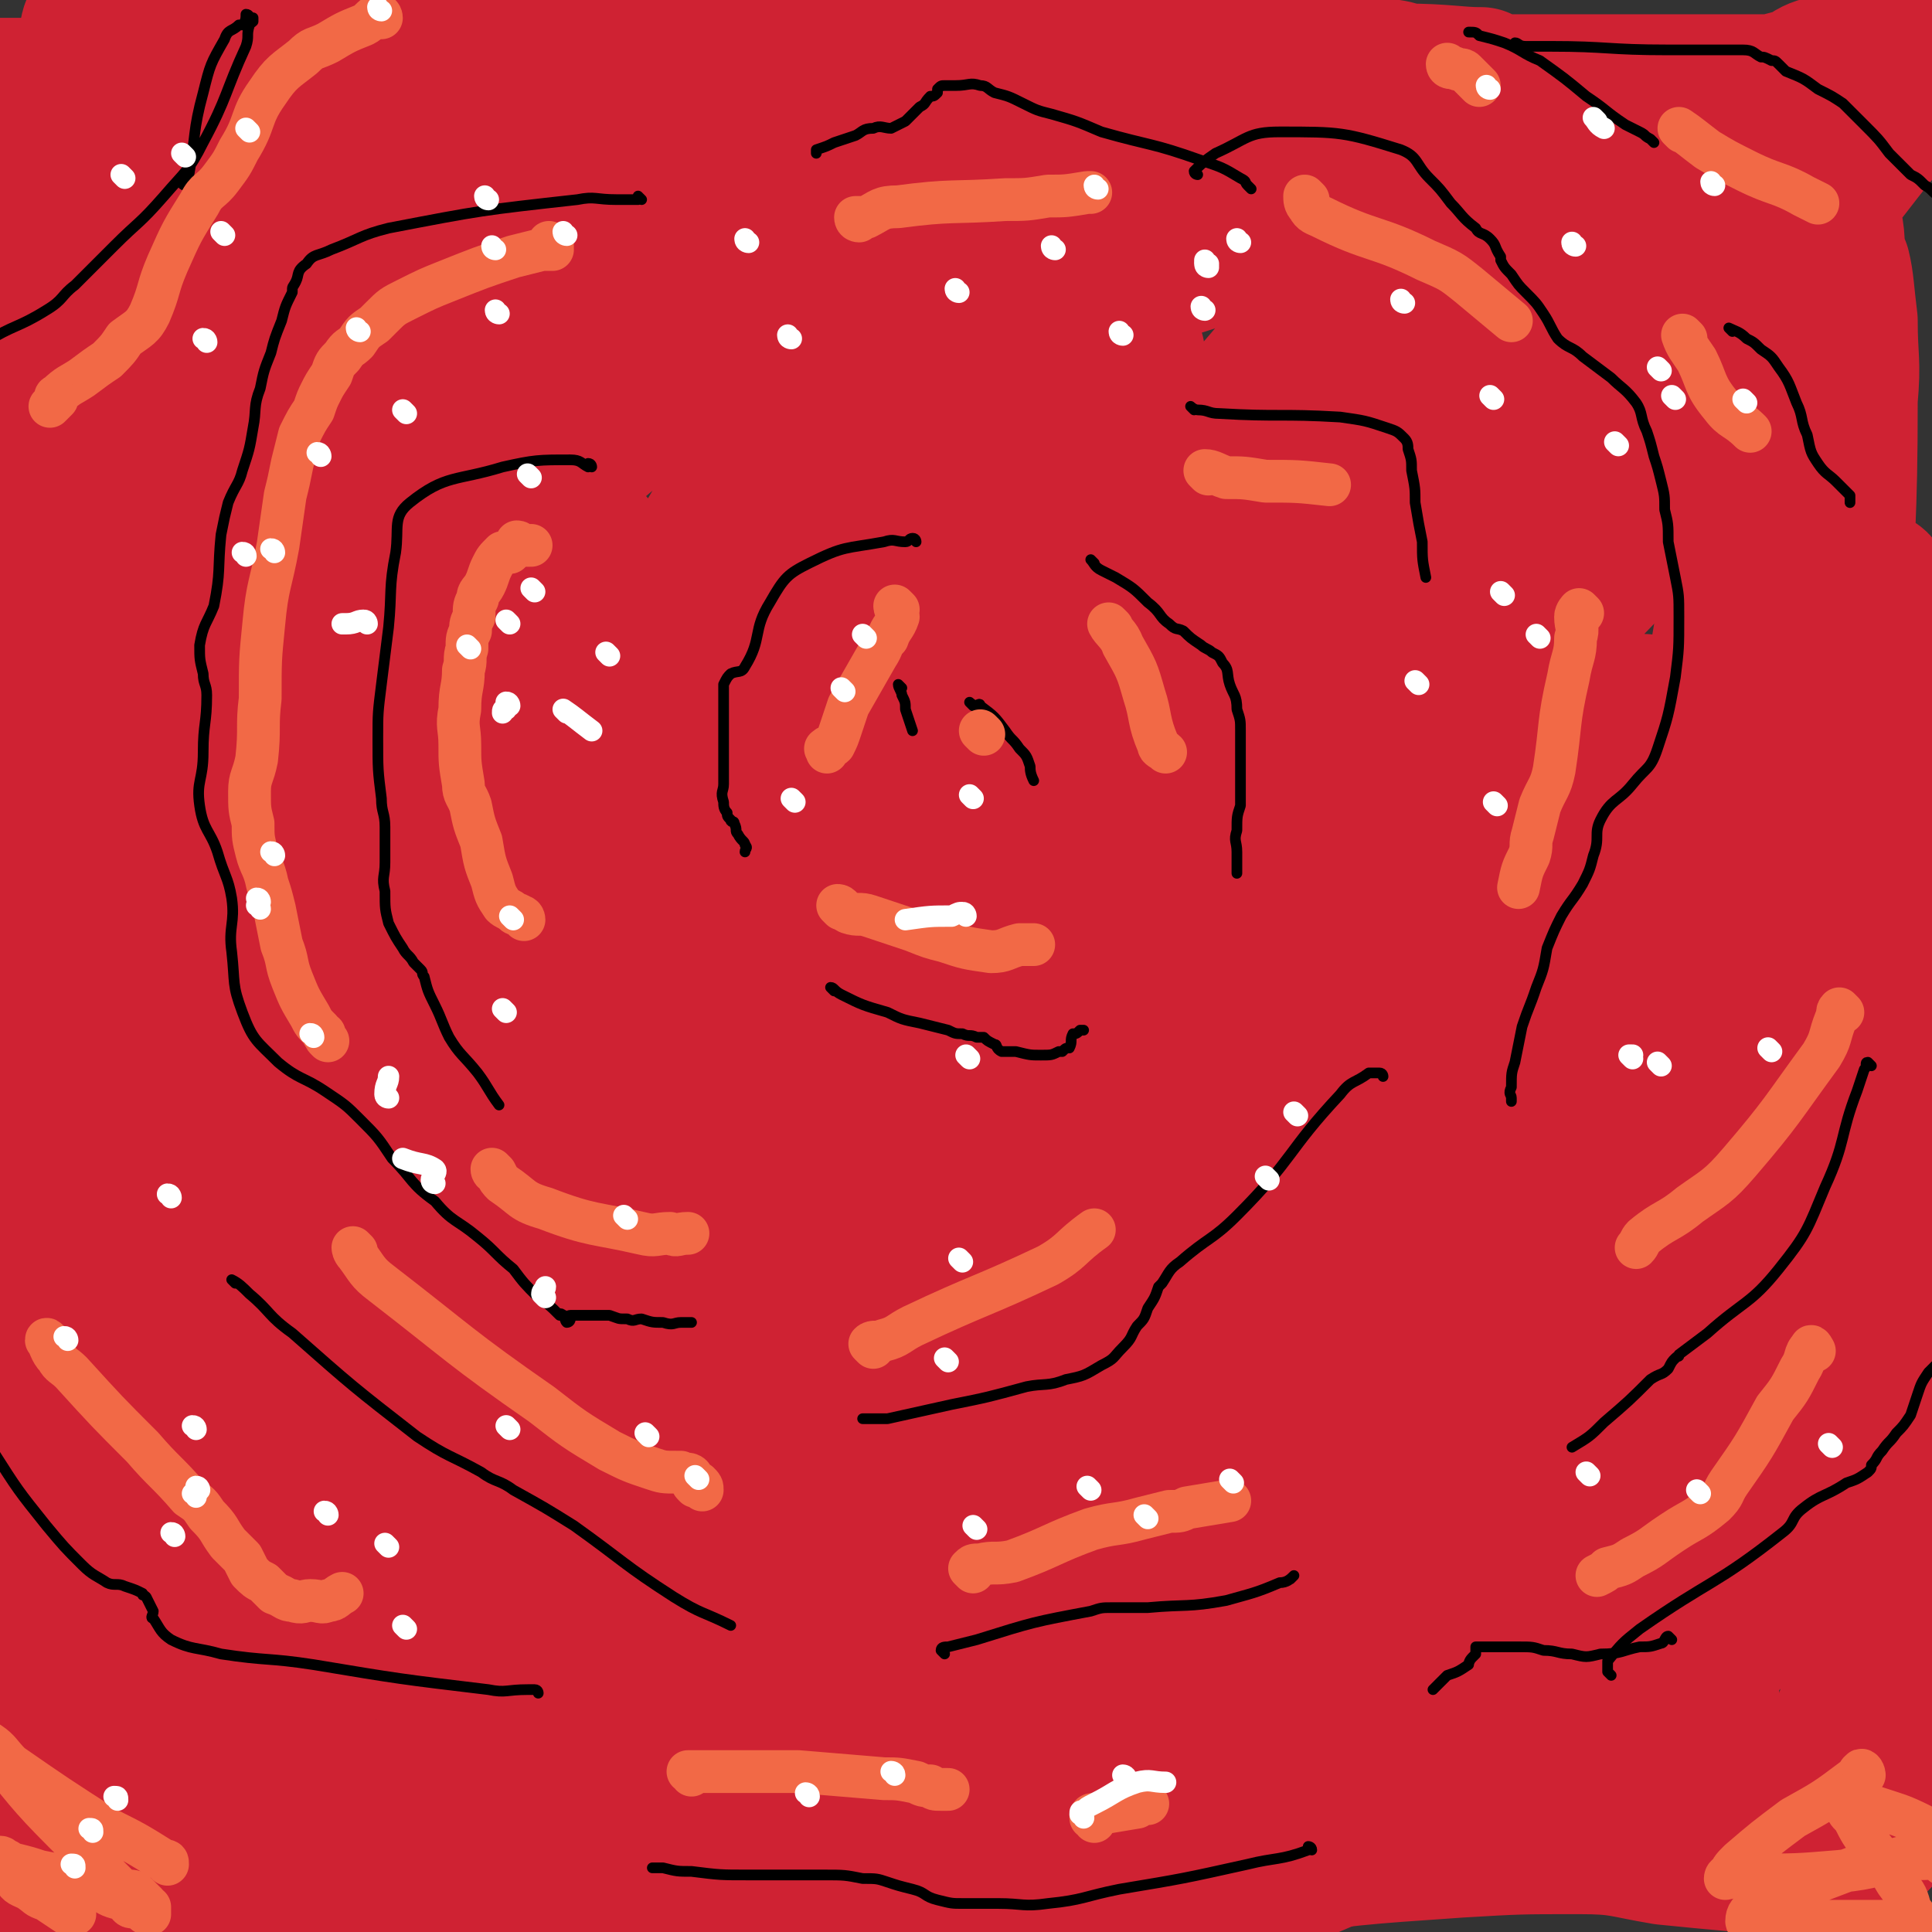 <svg viewBox='0 0 542 542' version='1.1' xmlns='http://www.w3.org/2000/svg' xmlns:xlink='http://www.w3.org/1999/xlink'><rect x="0" y="0" width="542" height="542" fill="#333333" stroke="none"/><g fill='none' stroke='#CF2233' stroke-width='40' stroke-linecap='round' stroke-linejoin='round'><path d='M112,438c0,0 -1,-1 -1,-1 9,-41 6,-42 19,-82 20,-62 22,-62 46,-122 25,-63 21,-65 51,-125 9,-18 16,-14 26,-30 4,-6 5,-15 1,-15 -11,1 -17,7 -31,17 -35,26 -34,27 -68,55 -47,39 -47,39 -93,80 -12,11 -22,25 -21,24 1,-1 13,-14 26,-29 24,-28 23,-29 46,-57 27,-31 25,-33 54,-61 11,-12 13,-11 27,-19 2,-1 3,0 4,2 1,1 0,2 -1,4 -32,45 -32,45 -65,89 -28,38 -28,38 -56,75 -22,27 -24,35 -44,53 -3,3 -4,-6 -2,-11 17,-41 19,-42 42,-81 35,-61 36,-60 74,-119 13,-20 32,-49 27,-40 -12,25 -30,55 -61,109 -26,45 -28,44 -52,89 -17,34 -39,78 -31,69 16,-18 39,-62 80,-123 34,-50 34,-50 70,-98 7,-9 15,-19 15,-17 0,1 -8,10 -15,22 -31,56 -32,55 -60,113 -38,78 -40,78 -72,158 -3,7 -1,18 2,15 17,-16 20,-27 38,-55 53,-77 52,-78 105,-155 11,-16 24,-35 24,-32 1,5 -12,24 -24,48 -38,74 -38,74 -77,149 -18,34 -33,65 -35,68 -2,2 13,-30 28,-59 22,-44 23,-44 46,-87 46,-86 48,-85 93,-172 9,-18 20,-45 14,-37 -18,23 -32,49 -62,100 -39,62 -43,60 -76,125 -51,100 -56,120 -94,205 -3,8 7,-9 12,-19 12,-27 10,-27 22,-55 30,-71 31,-71 61,-142 20,-49 20,-49 39,-98 2,-6 5,-17 2,-13 -22,30 -30,38 -52,80 -40,78 -39,79 -74,159 -14,35 -25,71 -24,73 1,1 15,-33 28,-66 17,-44 16,-44 32,-89 16,-46 16,-45 32,-92 13,-39 27,-77 25,-78 -3,0 -21,37 -36,76 -37,94 -38,94 -68,190 -15,48 -21,87 -24,98 -2,7 6,-31 13,-61 25,-104 25,-104 51,-208 13,-53 31,-109 27,-106 -4,4 -25,60 -43,121 -16,49 -16,50 -25,100 -5,30 -4,30 -4,60 0,13 0,33 3,25 16,-40 19,-60 34,-121 23,-90 22,-90 43,-181 6,-28 14,-61 12,-56 -4,9 -14,42 -25,85 -11,44 -12,44 -19,90 -13,95 -12,95 -20,191 -3,37 -1,69 -2,74 -1,4 -1,-29 0,-57 1,-40 1,-40 3,-80 6,-91 8,-91 14,-183 2,-41 7,-72 2,-82 -4,-7 -13,23 -19,48 -23,91 -23,91 -39,184 -10,54 -8,67 -12,110 -1,5 2,-7 3,-14 2,-25 1,-25 3,-51 4,-51 4,-51 9,-102 7,-80 8,-80 14,-159 2,-21 5,-52 2,-43 -7,21 -15,51 -22,103 -12,88 -11,88 -17,177 -3,44 -1,46 -2,89 0,1 0,-1 0,-2 2,-50 1,-50 4,-100 4,-79 5,-79 11,-158 3,-37 4,-41 6,-73 0,-2 -2,2 -2,5 -9,51 -10,51 -16,103 -10,71 -9,71 -17,142 -1,12 -1,31 -1,25 0,-17 0,-36 1,-73 0,-35 -1,-35 2,-71 3,-41 4,-41 9,-82 4,-37 2,-37 7,-74 2,-15 5,-15 8,-30 2,-5 2,-14 1,-11 0,8 0,16 -2,32 -5,55 -7,55 -12,110 -5,48 -5,48 -8,96 0,2 1,6 1,4 8,-45 8,-49 16,-98 12,-67 14,-67 24,-133 5,-30 6,-47 6,-60 0,-6 -2,11 -5,23 -5,22 -5,22 -11,43 -7,27 -8,26 -14,53 -8,28 -9,37 -14,57 -1,4 -1,-6 0,-11 8,-43 7,-43 18,-85 5,-20 6,-20 13,-39 '/><path d='M57,3c0,0 -1,-1 -1,-1 1,10 2,12 2,23 1,19 1,19 1,38 1,15 1,15 1,30 1,8 5,19 2,17 -8,-6 -11,-17 -23,-33 -15,-21 -14,-22 -31,-41 -4,-5 -6,-4 -11,-8 -1,0 0,0 0,0 6,2 6,2 13,5 6,3 6,3 12,6 9,4 9,4 19,7 26,8 26,8 52,15 25,6 25,5 50,12 18,4 18,4 36,9 3,0 4,0 6,1 0,0 0,1 -1,1 -1,-1 -1,-2 -3,-3 -17,-2 -17,-2 -34,-3 -15,0 -16,-1 -31,0 -19,2 -19,3 -37,6 -21,3 -21,4 -43,7 -1,0 -3,-1 -3,-1 3,0 6,1 11,1 21,0 21,2 41,0 42,-6 44,-2 84,-16 58,-20 56,-27 111,-52 1,-1 2,1 1,1 -26,19 -26,21 -55,37 -53,28 -53,32 -110,49 -45,14 -47,7 -94,13 -14,2 -14,2 -28,3 -7,0 -7,0 -14,-2 -2,0 -7,-2 -5,-3 12,-2 17,-1 33,-1 38,-1 38,-2 76,-2 42,-1 42,-2 85,-1 33,0 33,0 65,2 14,1 14,2 28,4 4,1 5,1 7,1 1,0 0,-1 -1,-2 -7,-2 -8,-2 -16,-3 -11,-1 -11,-2 -23,-2 -34,-1 -34,-1 -68,-1 -25,0 -25,0 -51,2 -10,0 -10,1 -20,2 -1,0 -1,0 -1,0 6,0 7,0 13,0 8,-1 8,-1 16,-1 35,-3 35,-2 69,-5 35,-2 36,0 70,-5 17,-3 19,-3 33,-10 3,-2 1,-4 0,-6 -4,-5 -5,-7 -11,-8 -22,-4 -23,-2 -46,-2 -43,2 -44,0 -87,5 -49,6 -49,8 -97,18 -2,0 -6,3 -4,4 9,2 13,1 26,1 13,0 13,0 27,-2 64,-7 64,-7 128,-16 40,-6 40,-6 80,-13 15,-3 20,-4 29,-7 2,-1 -3,-2 -6,-2 -15,-4 -15,-5 -30,-7 -41,-5 -41,-7 -82,-9 -71,-4 -72,-7 -144,-4 -31,2 -31,5 -61,13 -3,1 -7,4 -5,5 11,2 16,1 32,1 38,0 38,-1 75,-1 80,0 80,0 160,0 47,0 47,0 93,0 12,0 12,0 23,0 4,0 9,0 9,0 -1,0 -6,0 -11,-1 -24,-3 -24,-2 -48,-7 -52,-9 -51,-12 -103,-20 -54,-8 -54,-7 -108,-10 -41,-3 -42,0 -83,-2 -17,-1 -17,-2 -33,-3 0,0 -1,0 0,0 7,-1 7,-1 15,-1 10,0 10,0 20,0 41,0 41,-1 83,0 56,1 56,2 113,4 48,2 48,1 95,4 13,1 13,1 25,2 0,0 0,0 -1,0 -9,-1 -9,-1 -19,-2 -6,0 -6,0 -12,-1 -21,-1 -21,-2 -42,-2 -49,-2 -49,-2 -98,-3 -52,-1 -52,-1 -103,-2 -36,0 -36,0 -72,0 -12,0 -22,0 -25,0 -1,0 8,0 16,0 29,-1 29,-2 59,-2 53,-1 53,0 106,0 58,0 58,0 116,0 43,0 43,0 86,0 11,0 17,1 23,0 2,0 -3,-2 -7,-3 -6,-1 -6,-1 -12,-2 -29,-3 -29,-5 -58,-5 -49,-2 -49,-1 -98,0 -46,1 -46,1 -92,3 -34,2 -45,2 -68,4 -4,1 7,2 15,2 28,1 28,0 57,0 52,0 52,0 104,0 55,0 55,0 109,0 31,0 31,0 63,0 2,0 6,0 4,0 -6,0 -10,-1 -21,-1 -40,-1 -40,-1 -79,-1 -27,0 -27,0 -55,0 -48,1 -48,1 -97,2 -26,1 -26,1 -53,3 -2,0 -7,1 -5,1 15,-1 19,-2 39,-2 48,-1 48,-1 97,-1 65,0 65,1 131,1 49,0 49,0 98,0 12,0 12,0 25,0 5,0 12,0 10,0 -4,0 -11,0 -22,0 -14,0 -14,0 -28,0 -49,1 -49,0 -98,2 -43,1 -43,1 -86,4 -15,1 -25,3 -29,4 -2,1 8,0 16,0 40,0 40,0 81,0 52,0 52,0 104,-1 33,-1 33,-1 66,-2 11,-1 16,-1 21,-2 2,-1 -3,-1 -6,-1 -14,-2 -14,-2 -29,-2 -38,-1 -38,-2 -77,1 -32,3 -33,2 -64,11 -12,3 -21,9 -23,14 0,3 10,3 19,2 30,-3 30,-5 60,-10 18,-3 18,-3 36,-7 32,-7 32,-8 63,-16 20,-4 20,-5 40,-10 3,0 7,-1 6,0 -1,2 -6,3 -11,8 -19,19 -18,20 -35,41 -22,28 -22,28 -44,57 -8,11 -9,10 -16,22 -8,14 -7,14 -15,29 -1,2 -3,5 -2,4 1,-5 2,-9 6,-17 8,-19 9,-19 18,-37 13,-24 14,-24 26,-48 10,-19 8,-21 18,-40 4,-7 7,-10 11,-11 2,-1 2,3 1,7 0,13 0,13 -2,26 -5,31 -5,31 -11,61 -8,38 -9,38 -17,76 -6,27 -7,27 -11,54 -1,7 -1,14 -1,14 1,1 3,-6 4,-12 4,-18 3,-18 5,-36 2,-13 1,-13 4,-26 5,-31 6,-31 11,-62 3,-19 3,-19 4,-38 1,-5 0,-10 0,-11 0,0 0,4 0,8 0,17 1,17 0,34 0,37 0,37 -1,74 0,20 0,20 1,41 1,33 1,33 4,67 2,20 3,20 6,40 1,6 1,10 2,12 0,1 0,-2 0,-5 1,-17 1,-17 1,-34 1,-14 1,-14 1,-28 1,-31 1,-31 1,-61 0,-41 -1,-41 -1,-81 0,-19 0,-19 0,-37 1,-12 0,-12 1,-24 1,-2 2,-4 3,-3 1,4 1,7 2,15 0,11 1,11 0,22 0,35 -1,35 -2,71 -1,39 -1,39 -2,78 0,31 1,31 0,62 0,18 0,18 -1,36 0,5 0,11 0,9 0,-3 2,-8 2,-17 1,-23 1,-23 1,-46 0,-37 0,-37 -1,-75 -1,-39 -2,-39 -2,-78 -1,-29 -1,-29 -1,-58 0,-16 0,-16 0,-33 0,-1 1,-3 1,-2 1,6 2,8 1,17 -1,51 -4,51 -4,101 1,94 3,94 6,189 0,6 1,7 0,13 0,7 -1,12 -2,13 0,0 0,-6 0,-11 1,-22 0,-22 1,-45 2,-63 0,-63 4,-127 2,-23 4,-26 7,-45 1,-2 1,2 1,5 1,20 0,20 0,40 0,62 1,62 0,124 0,43 -1,43 -2,86 0,33 0,33 0,65 1,14 1,14 1,28 1,2 1,5 1,4 1,-1 1,-4 0,-7 0,-10 0,-10 -1,-20 0,-14 0,-14 0,-28 0,-22 0,-22 0,-44 0,-1 0,-1 0,-2 0,-1 0,-1 0,-1 0,1 1,1 0,3 -2,25 -1,25 -5,50 -2,14 -3,14 -7,28 -1,3 -1,3 -2,6 -1,3 -2,3 -2,5 -1,0 0,0 0,0 1,0 1,0 2,0 1,0 1,0 2,0 3,-1 5,-2 6,-2 0,0 -3,1 -2,1 0,0 2,-1 3,0 2,1 1,2 2,4 0,3 0,3 0,6 1,2 1,2 0,3 -1,2 -2,2 -4,3 -10,1 -10,1 -20,2 -5,0 -6,0 -11,-1 -11,-1 -11,-1 -21,-2 -12,-2 -12,-3 -24,-3 -17,0 -17,0 -34,1 -29,2 -29,2 -59,6 -30,4 -30,5 -61,9 -23,3 -23,4 -46,5 -18,1 -18,1 -36,-1 -13,-1 -13,-1 -25,-5 -8,-2 -7,-5 -14,-8 -5,-3 -6,-1 -12,-4 -2,-1 -1,-2 -2,-3 -1,0 -1,0 -1,0 -1,0 -1,-1 0,-1 1,-1 1,0 2,0 8,2 7,3 15,3 30,1 31,0 61,1 26,0 26,1 52,1 30,-1 30,-1 59,-2 34,-2 34,-2 68,-4 26,-2 26,-2 52,-4 16,0 16,-1 32,0 7,0 7,1 14,3 1,0 1,1 3,2 0,0 0,0 1,0 1,1 1,1 1,2 1,0 1,1 0,1 0,0 -1,-1 -2,-1 -2,0 -2,0 -4,0 -21,-1 -21,-2 -42,-2 -20,-1 -20,0 -39,1 -42,0 -42,1 -83,1 -38,1 -38,1 -75,1 -30,-1 -30,0 -59,-3 -24,-2 -24,-2 -48,-6 -15,-2 -15,-3 -30,-6 -7,-2 -7,-1 -13,-3 -1,-1 -2,-2 -1,-2 0,-1 1,0 2,0 3,1 3,1 6,1 11,1 11,1 21,1 43,0 44,1 86,-1 15,0 16,-1 30,-5 2,0 2,-4 1,-4 -9,-1 -12,-1 -22,1 -53,7 -53,8 -105,17 -39,6 -39,5 -78,12 -29,5 -29,6 -57,13 -16,4 -16,4 -32,9 -1,0 -1,0 -1,1 -1,1 -2,2 -1,3 0,0 1,0 2,0 2,1 2,2 4,2 11,0 12,0 23,-1 10,0 10,-1 20,-1 13,-1 13,0 26,-2 17,-3 17,-3 35,-8 10,-3 10,-3 21,-7 2,-1 3,-3 4,-4 0,0 -1,0 -2,0 -6,0 -6,0 -12,0 -10,1 -10,1 -20,3 -4,1 -4,2 -8,4 -2,1 -2,2 -4,3 0,0 -1,0 -1,0 0,1 1,1 1,2 0,0 -1,-1 -1,-1 -1,1 -1,1 -2,3 0,0 0,0 0,1 0,0 -1,0 -1,1 2,1 3,1 6,1 25,1 25,1 50,0 25,0 25,-1 49,-3 5,-1 5,-1 10,-2 0,0 1,0 0,0 -5,-1 -6,-1 -11,-3 -7,-1 -7,-1 -13,-3 -14,-2 -14,-3 -28,-5 -14,-2 -14,-1 -28,-3 -7,-1 -7,-1 -14,-2 -11,-1 -11,-2 -21,-3 -5,0 -6,0 -10,1 -1,0 0,1 0,1 1,1 1,1 2,1 0,1 0,1 1,1 '/><path d='M51,472c0,0 0,-1 -1,-1 0,0 0,1 0,1 -1,2 -1,2 -1,3 -2,6 -2,6 -3,13 -1,9 -1,9 -1,18 0,3 0,4 1,5 1,0 2,-2 3,-3 3,-3 4,-3 5,-7 4,-10 2,-11 5,-21 1,-6 2,-6 5,-12 4,-11 6,-11 9,-22 2,-9 2,-9 2,-18 0,-2 -1,-4 -2,-3 -3,1 -4,3 -7,7 -6,9 -4,10 -10,20 -12,17 -12,17 -24,34 -5,8 -5,7 -10,15 -4,6 -7,11 -7,13 0,1 3,-3 6,-6 11,-15 11,-15 23,-30 24,-28 24,-29 49,-56 34,-36 33,-37 69,-70 24,-22 27,-20 53,-41 6,-5 9,-9 12,-11 1,-1 -2,2 -4,4 -13,15 -14,14 -27,29 -34,35 -32,37 -67,70 -31,30 -33,28 -66,56 -6,5 -5,5 -11,11 -3,3 -6,6 -6,6 0,0 3,-2 6,-6 18,-25 18,-25 35,-52 15,-23 13,-24 28,-47 31,-47 32,-46 64,-93 29,-41 30,-40 56,-82 4,-5 5,-9 5,-11 0,-2 -3,2 -5,4 -19,25 -21,24 -38,50 -33,48 -32,49 -61,99 -15,23 -14,23 -27,47 -19,35 -20,35 -37,70 -3,7 -4,10 -4,14 0,2 3,0 4,-2 14,-27 14,-28 26,-56 24,-55 19,-58 47,-111 32,-60 37,-57 74,-115 16,-24 16,-24 32,-48 11,-17 10,-18 23,-34 9,-11 20,-22 21,-20 1,4 -7,17 -16,33 -29,49 -31,48 -60,98 -18,31 -17,31 -34,63 -29,55 -30,54 -58,109 -11,22 -11,23 -21,45 0,2 -1,4 0,3 1,-2 2,-4 4,-9 18,-32 17,-33 37,-65 32,-52 33,-51 66,-103 33,-52 31,-54 65,-106 18,-26 19,-25 39,-50 0,-1 1,-2 1,-2 -2,6 -2,8 -6,14 -25,36 -27,34 -53,71 -43,63 -44,63 -84,129 -35,56 -35,56 -67,114 -16,29 -15,30 -29,60 -1,2 0,5 1,4 4,-7 4,-9 8,-19 21,-43 19,-45 41,-87 19,-35 20,-34 42,-67 37,-56 38,-56 76,-111 24,-36 23,-36 49,-70 5,-6 13,-14 12,-11 -5,8 -12,16 -24,32 -35,48 -36,47 -69,97 -37,53 -35,55 -70,109 -19,29 -20,28 -38,57 -2,4 -4,11 -2,9 2,-5 4,-12 10,-22 12,-19 12,-19 26,-36 39,-51 39,-50 79,-100 42,-53 40,-55 84,-105 33,-38 37,-35 71,-72 5,-6 10,-15 8,-14 -4,2 -11,9 -20,20 -36,39 -37,38 -71,79 -47,57 -47,57 -91,116 -21,29 -20,30 -39,60 -25,40 -25,40 -48,81 -4,8 -4,8 -8,17 -1,4 -2,10 -1,8 4,-6 5,-12 11,-23 27,-43 26,-44 55,-85 40,-57 42,-55 82,-111 36,-50 34,-52 70,-101 16,-20 19,-20 34,-38 1,0 -1,1 -1,2 -17,21 -17,21 -33,42 -40,50 -44,47 -81,100 -39,58 -35,61 -71,120 -22,36 -22,36 -45,71 -5,6 -9,13 -10,12 -1,-2 2,-9 6,-16 11,-20 11,-20 24,-39 36,-56 35,-56 74,-110 45,-62 44,-63 92,-122 36,-43 40,-40 78,-82 7,-7 6,-8 12,-16 2,-3 5,-6 4,-4 -6,11 -8,16 -18,31 -33,49 -33,49 -69,97 -44,60 -46,59 -90,119 -20,27 -20,27 -38,55 -22,34 -21,34 -43,69 -2,5 -2,7 -4,9 -1,1 -2,-1 -1,-3 3,-9 3,-10 8,-18 29,-46 28,-47 59,-92 45,-66 41,-69 92,-130 60,-72 65,-67 130,-135 7,-8 6,-10 13,-16 1,-1 5,-1 4,0 -4,9 -7,10 -14,19 -20,25 -20,25 -41,49 -48,57 -50,55 -96,114 -46,56 -47,56 -87,116 -30,44 -27,46 -53,92 -2,3 -3,7 -2,6 1,-2 3,-6 7,-12 25,-39 25,-40 51,-79 45,-65 43,-67 92,-130 47,-61 50,-59 101,-118 16,-19 16,-19 33,-39 9,-11 9,-12 18,-23 0,0 1,0 0,0 -30,38 -31,38 -62,76 -27,32 -26,33 -54,65 -29,32 -31,30 -58,64 -50,61 -52,60 -97,125 -16,24 -12,26 -26,52 -14,26 -14,26 -29,52 -1,1 -3,3 -3,2 11,-19 11,-22 25,-42 57,-79 53,-83 118,-155 66,-75 73,-68 143,-139 19,-20 28,-36 35,-44 3,-4 -7,11 -16,21 -33,36 -34,35 -68,71 -25,27 -26,26 -51,53 -43,49 -45,48 -85,99 -23,29 -21,30 -40,61 -2,4 -3,9 -1,8 4,-1 7,-5 13,-12 12,-13 12,-13 23,-27 37,-47 33,-50 73,-95 46,-53 50,-51 99,-102 36,-37 37,-37 72,-76 7,-7 6,-8 11,-15 2,-2 5,-4 4,-3 -23,20 -28,20 -52,44 -62,61 -62,62 -120,127 -50,56 -53,55 -97,116 -32,43 -28,46 -55,92 -2,4 -2,5 -3,10 -1,2 -3,6 -2,4 11,-11 14,-14 27,-30 40,-49 37,-52 80,-100 54,-61 56,-60 114,-117 40,-39 41,-38 82,-76 10,-10 16,-17 19,-20 2,-1 -5,6 -10,11 -35,37 -36,36 -71,74 -24,26 -22,27 -45,55 -65,75 -67,73 -129,150 -19,23 -20,30 -32,49 -2,3 2,-2 5,-5 9,-11 9,-11 18,-23 20,-25 18,-26 40,-51 47,-54 48,-53 97,-105 35,-38 37,-37 69,-77 12,-13 12,-18 18,-30 1,-1 -1,2 -2,4 -10,10 -10,10 -19,19 -39,39 -39,39 -79,77 -45,45 -47,44 -91,90 -27,29 -26,31 -51,62 -5,6 -9,11 -8,12 1,2 7,-1 12,-5 32,-29 30,-31 62,-61 49,-46 48,-47 99,-92 37,-33 39,-32 76,-65 9,-8 8,-9 17,-17 4,-3 9,-7 8,-6 -1,2 -7,5 -13,11 -36,34 -36,34 -72,69 -48,46 -50,44 -95,93 -23,26 -23,27 -41,56 -5,9 -5,16 -4,20 0,2 3,-4 7,-8 12,-16 11,-17 25,-32 40,-44 41,-43 83,-85 42,-42 43,-41 85,-83 22,-22 20,-23 42,-45 1,-2 4,-3 2,-2 -21,18 -24,19 -47,40 -24,22 -24,23 -47,47 -54,56 -55,55 -106,112 -35,39 -35,39 -66,80 -8,10 -11,18 -11,21 0,2 6,-5 10,-11 31,-40 28,-43 61,-80 52,-57 54,-54 109,-108 35,-36 35,-36 72,-70 8,-8 16,-13 18,-14 1,-1 -8,4 -14,9 -33,29 -35,28 -66,60 -49,50 -47,52 -94,104 -32,37 -34,36 -64,75 -6,8 -7,12 -8,19 0,1 4,0 6,-2 7,-6 7,-6 14,-13 33,-31 31,-33 66,-62 40,-34 41,-33 83,-65 23,-18 23,-18 47,-36 2,-1 6,-3 4,-2 -18,18 -23,19 -44,40 -39,39 -38,40 -77,79 -26,25 -27,24 -52,49 -4,4 -7,8 -6,8 0,0 3,-4 7,-7 11,-10 11,-10 22,-20 40,-35 40,-35 79,-71 35,-32 35,-32 69,-64 16,-15 19,-15 32,-29 1,-2 -2,-4 -4,-3 -22,16 -23,17 -45,35 -51,44 -52,44 -100,91 -33,31 -32,32 -63,65 -3,4 -5,6 -5,8 0,1 3,0 6,-2 31,-26 31,-26 61,-54 42,-38 43,-38 82,-79 16,-18 14,-20 29,-39 17,-22 17,-22 34,-44 2,-3 2,-3 3,-6 0,-1 0,-3 -1,-2 -4,1 -4,2 -8,5 -32,29 -33,28 -64,60 -44,46 -44,47 -86,96 -22,26 -21,27 -40,55 -2,4 -5,10 -2,9 6,-1 11,-5 20,-12 38,-28 39,-27 75,-57 37,-33 37,-34 71,-69 15,-15 15,-16 28,-32 1,-1 0,-3 -1,-3 -14,11 -15,13 -30,26 -39,34 -39,34 -77,67 -24,20 -24,20 -47,40 -2,1 -5,4 -4,3 13,-12 17,-14 32,-29 37,-38 37,-39 74,-77 34,-36 35,-35 68,-72 12,-14 19,-25 21,-29 1,-3 -7,8 -15,16 -15,16 -16,15 -31,31 -44,47 -45,46 -87,95 -35,43 -34,44 -67,89 -14,19 -15,20 -27,40 0,1 1,2 2,2 21,-12 22,-12 42,-26 46,-31 45,-33 90,-64 20,-13 20,-13 40,-25 30,-18 30,-17 59,-35 3,-2 7,-5 6,-4 -3,1 -8,3 -14,7 -27,21 -27,22 -53,43 -23,18 -22,18 -45,36 -32,24 -31,25 -64,47 -12,9 -20,13 -25,15 -3,0 5,-5 11,-9 30,-24 31,-23 60,-48 36,-29 36,-28 70,-59 19,-17 19,-18 36,-37 2,-3 4,-8 1,-7 -13,8 -17,11 -33,24 -32,26 -33,24 -63,53 -17,17 -16,19 -30,39 -4,6 -6,9 -6,12 1,2 5,0 8,-2 17,-11 18,-10 33,-23 22,-20 23,-20 42,-43 14,-16 15,-16 24,-34 3,-7 1,-8 1,-16 0,-3 -1,-3 -1,-5 0,-1 1,-1 1,-1 1,-1 0,-1 1,-1 2,-1 3,-3 3,-2 1,1 1,3 -1,6 -18,22 -20,20 -37,42 -17,22 -17,22 -32,44 -4,7 -4,9 -5,14 -1,1 1,0 3,-1 6,-1 6,-1 13,-2 6,-1 6,-2 13,-3 6,-1 6,-1 13,-2 3,0 5,-1 5,1 1,1 -1,3 -3,5 -8,8 -8,8 -17,15 -17,12 -19,12 -36,22 -1,1 0,-1 0,-1 0,0 1,0 0,0 -3,5 -3,5 -7,9 -8,10 -8,10 -16,19 -6,7 -6,7 -12,15 -5,5 -9,9 -8,10 0,1 5,-3 11,-5 18,-7 17,-8 35,-13 10,-3 10,-3 20,-4 23,-4 23,-3 46,-6 12,-2 12,-1 23,-3 3,-1 4,-2 5,-2 0,0 -1,0 -2,0 0,0 1,-1 0,-1 0,-1 -1,-1 -1,-1 -1,-2 -1,-2 -1,-4 -1,-3 -1,-3 -1,-6 -1,-8 -1,-8 -3,-16 0,-4 0,-4 -2,-9 0,-2 -1,-1 -1,-3 -1,-2 -1,-2 -1,-4 -1,-8 -1,-8 -1,-16 1,-7 0,-7 1,-14 1,-3 1,-3 2,-6 1,-1 2,0 2,-1 4,-7 4,-7 6,-15 1,-5 1,-5 2,-10 1,-6 -1,-7 2,-13 1,-3 3,-3 6,-5 1,-1 2,-2 3,-3 0,0 -1,1 -2,1 -1,2 0,3 -1,5 -6,10 -7,9 -14,20 -6,9 -6,9 -12,20 -9,15 -9,15 -17,31 -2,6 -2,6 -4,12 -1,1 -1,1 -1,3 1,1 2,1 2,3 1,2 1,3 1,6 1,3 1,3 1,7 1,3 1,3 0,7 0,1 0,1 0,2 -1,1 -1,2 -1,2 1,0 1,-1 2,-1 3,-4 3,-4 6,-7 13,-12 14,-10 26,-22 7,-7 8,-7 12,-16 2,-7 0,-8 0,-16 1,-6 0,-6 0,-12 1,-10 1,-10 1,-20 1,-8 1,-9 0,-17 0,-6 -1,-6 -1,-13 -1,-11 -1,-11 -2,-22 0,-7 1,-7 0,-14 -1,-6 0,-8 -3,-12 -1,-2 -3,-2 -5,-1 -4,4 -3,6 -6,11 -9,18 -10,17 -19,35 -11,23 -13,23 -21,47 -8,21 -7,21 -11,43 -2,14 0,15 -2,29 0,3 -1,7 0,6 1,-1 2,-5 4,-10 3,-6 3,-6 5,-13 5,-15 3,-15 9,-30 11,-28 13,-28 26,-56 8,-17 9,-17 17,-34 1,-3 0,-4 0,-7 0,0 0,-1 0,-1 0,1 1,1 0,2 0,1 0,0 -1,1 -1,2 0,2 -1,4 -3,8 -3,8 -6,16 -5,11 -5,11 -9,22 -5,11 -5,11 -9,23 -4,10 -4,10 -7,20 -3,7 -3,7 -5,14 -2,7 -2,7 -4,13 -1,2 -1,3 -3,4 0,1 -1,1 -2,1 '/></g>
<g fill='none' stroke='#000000' stroke-width='3' stroke-linecap='round' stroke-linejoin='round'><path d='M52,52c0,0 -1,0 -1,-1 1,-1 2,-1 2,-2 2,-11 1,-12 4,-23 2,-8 2,-8 6,-15 1,-3 2,-2 4,-4 1,0 1,0 1,0 1,-1 1,-2 1,-3 1,0 1,1 1,1 1,0 1,0 1,0 0,0 0,1 0,1 -1,1 -1,0 -1,1 -1,3 0,3 -1,6 -6,13 -5,14 -12,27 -4,8 -5,8 -11,15 -7,8 -7,7 -14,14 -2,2 -2,2 -4,4 -3,3 -3,3 -7,7 -4,3 -3,4 -8,7 -8,5 -9,4 -17,9 -4,2 -4,3 -7,6 0,0 0,0 0,1 -1,1 -2,1 -2,2 -1,1 0,1 0,2 0,2 -1,2 -1,3 0,1 0,1 0,2 0,2 0,2 0,3 0,2 0,2 0,4 0,1 0,1 0,3 0,2 0,2 0,4 0,2 0,2 0,4 0,2 -1,2 -1,4 -1,2 0,2 0,3 0,2 1,2 1,3 1,2 0,2 0,3 0,2 0,2 1,4 '/><path d='M336,49c0,0 -1,0 -1,-1 2,-2 3,-3 6,-5 9,-4 9,-6 18,-6 17,0 18,0 34,5 5,2 4,4 8,8 3,3 3,3 6,7 3,3 3,4 7,7 1,2 2,1 4,3 2,2 1,2 3,5 0,0 0,0 0,1 1,2 1,2 3,4 2,3 2,3 4,5 3,3 3,3 5,6 2,3 2,4 4,7 3,3 4,2 7,5 4,3 4,3 8,6 3,3 4,3 7,7 2,3 1,4 3,8 1,3 1,3 2,7 1,3 1,3 2,7 1,4 1,4 1,8 1,4 1,4 1,9 1,5 1,5 2,10 1,5 1,5 1,11 0,9 0,9 -1,17 -2,11 -2,11 -5,20 -2,6 -3,5 -7,10 -4,5 -6,4 -9,10 -2,4 0,5 -2,10 -1,4 -1,4 -3,8 -3,5 -3,4 -6,9 -2,4 -2,4 -4,9 -1,6 -1,6 -3,11 -2,6 -2,5 -4,11 -1,5 -1,5 -2,10 -1,3 -1,3 -1,7 -1,2 0,2 0,3 0,0 0,0 0,1 '/><path d='M351,53c0,0 0,0 -1,-1 -1,-1 0,-1 -2,-2 -5,-3 -5,-3 -11,-5 -14,-5 -14,-4 -28,-8 -7,-3 -7,-3 -14,-5 -4,-1 -4,-1 -8,-3 -4,-2 -4,-2 -8,-3 -2,-1 -2,-2 -4,-2 -3,-1 -3,0 -7,0 -1,0 -1,0 -3,0 -1,0 -1,0 -2,1 0,0 0,1 0,1 -1,1 -1,1 -2,1 -2,2 -1,2 -3,3 -2,2 -2,2 -4,4 -2,1 -2,1 -4,2 -2,0 -3,-1 -5,0 -3,0 -3,1 -5,2 -3,1 -3,1 -6,2 -2,1 -2,1 -5,2 0,0 0,1 0,1 '/><path d='M180,56c0,0 0,0 -1,-1 0,0 0,1 0,1 -3,0 -3,0 -6,0 -6,0 -6,-1 -11,0 -27,3 -27,3 -53,8 -8,2 -8,3 -16,6 -4,2 -5,1 -7,4 -3,2 -2,3 -3,5 -1,2 -1,1 -1,3 -2,4 -2,4 -3,8 -2,5 -2,5 -3,9 -2,5 -2,5 -3,10 -2,5 -1,6 -2,11 -1,6 -1,6 -3,12 -1,4 -2,4 -4,9 -1,4 -1,4 -2,9 -1,10 0,10 -2,20 -2,5 -3,5 -4,11 0,4 0,4 1,8 0,3 1,3 1,6 0,8 -1,8 -1,16 0,8 -2,8 -1,15 1,7 3,7 5,13 2,7 3,7 4,13 1,7 -1,8 0,15 1,9 0,9 3,17 3,8 4,8 10,14 6,5 7,4 13,8 6,4 6,4 10,8 5,5 5,5 9,11 6,6 5,7 12,12 5,6 6,5 12,10 5,4 5,5 10,9 3,4 3,4 7,8 3,2 3,2 6,5 0,0 0,-1 1,0 1,0 0,1 1,2 0,0 1,0 1,-1 0,0 -1,-1 0,-1 0,0 1,0 1,0 1,0 1,0 1,0 1,0 1,0 2,0 2,0 2,0 3,0 2,0 2,0 4,0 3,1 2,1 5,1 2,1 2,0 4,0 3,1 3,1 6,1 3,1 3,0 5,0 2,0 2,0 3,0 '/><path d='M426,13c0,0 -1,0 -1,-1 1,0 1,1 3,1 3,0 3,0 7,0 16,0 16,1 33,1 5,0 5,0 10,0 3,0 3,0 6,0 1,0 1,0 1,0 0,0 0,0 1,0 2,0 2,0 3,0 3,0 3,1 5,2 1,0 1,0 3,1 1,0 1,0 2,1 1,1 1,1 2,2 5,2 5,2 9,5 4,2 4,2 7,4 3,3 3,3 6,6 4,4 4,4 7,8 3,3 3,3 6,6 2,1 2,1 4,3 2,1 2,2 4,3 2,2 2,1 4,2 0,1 0,1 0,1 '/><path d='M464,40c0,0 0,0 -1,-1 -2,-1 -1,-1 -3,-2 -2,-1 -2,-1 -4,-2 -6,-4 -5,-4 -11,-8 -6,-5 -6,-5 -13,-10 -5,-2 -5,-3 -10,-5 -3,-1 -3,-1 -7,-2 -1,-1 -1,-1 -3,-1 0,0 0,0 0,0 '/><path d='M452,470c0,0 -1,-1 -1,-1 0,-1 0,-2 0,-3 4,-5 4,-5 9,-9 20,-14 21,-12 40,-27 4,-3 2,-4 6,-7 5,-4 6,-3 12,-7 3,-1 3,-1 6,-3 1,-1 1,-1 1,-2 2,-2 1,-2 3,-4 2,-3 2,-2 4,-5 2,-2 2,-2 4,-5 1,-3 1,-3 2,-6 1,-3 1,-3 3,-6 1,-1 1,-1 2,-2 1,-1 1,-1 2,-2 '/><path d='M469,460c0,0 -1,-1 -1,-1 -1,0 -1,2 -2,2 -3,1 -3,1 -6,1 -5,1 -5,2 -11,2 -4,1 -4,1 -8,0 -4,0 -4,-1 -8,-1 -3,-1 -3,-1 -7,-1 -3,0 -3,0 -6,0 -1,0 -1,0 -3,0 -1,0 -1,0 -2,0 0,0 0,0 -1,0 0,1 0,1 0,2 -1,1 -1,1 -1,1 -1,1 -1,2 -1,2 -3,2 -3,2 -6,3 -2,2 -2,2 -4,4 '/><path d='M151,475c0,0 0,-1 -1,-1 -1,0 -1,0 -2,0 -6,0 -6,1 -11,0 -25,-3 -25,-3 -49,-7 -13,-2 -13,-1 -26,-3 -7,-2 -8,-1 -14,-4 -3,-2 -3,-3 -5,-6 -1,0 0,-1 0,-2 -1,-2 -1,-2 -2,-4 -1,-1 -1,0 -1,-1 -2,-1 -2,-1 -5,-2 -2,-1 -3,0 -5,-1 -3,-2 -4,-2 -7,-5 -5,-5 -5,-5 -10,-11 -8,-10 -8,-10 -15,-21 -5,-6 -4,-6 -8,-12 -1,-1 -1,-1 -1,-2 '/><path d='M368,519c0,-1 -1,-1 -1,-1 0,0 0,1 0,1 -8,3 -9,2 -17,4 -18,4 -18,4 -36,7 -10,2 -10,3 -20,4 -7,1 -7,0 -14,0 -5,0 -5,0 -10,0 -3,0 -3,0 -7,-1 -4,-1 -3,-2 -7,-3 -4,-1 -4,-1 -7,-2 -3,-1 -3,-1 -7,-1 -5,-1 -5,-1 -11,-1 -11,0 -11,0 -21,0 -8,0 -8,0 -16,-1 -4,0 -4,0 -8,-1 0,0 0,0 0,0 -2,0 -2,0 -3,0 '/><path d='M257,152c0,0 0,-1 -1,-1 -1,0 -1,1 -2,1 -3,0 -3,-1 -6,0 -11,2 -11,1 -21,6 -6,3 -7,4 -11,11 -5,8 -2,10 -7,18 -1,2 -2,1 -4,2 -1,1 -1,1 -2,3 0,2 0,2 0,4 0,1 0,1 0,2 0,2 0,2 0,5 0,3 0,3 0,5 0,3 0,3 0,6 0,3 0,3 0,6 0,2 -1,2 0,5 0,1 0,2 1,3 0,0 0,0 0,0 0,1 0,1 1,2 0,1 1,0 1,1 1,2 0,2 1,3 1,2 2,2 2,3 1,1 0,1 0,2 '/><path d='M307,158c0,0 -1,-1 -1,-1 1,1 1,2 3,3 2,1 2,1 4,2 5,3 5,3 9,7 4,3 3,4 6,6 2,2 2,1 4,2 2,2 2,2 5,4 1,1 2,1 3,2 2,1 2,1 3,3 2,2 1,3 2,6 1,3 2,3 2,7 1,3 1,3 1,6 0,2 0,2 0,4 0,3 0,3 0,6 0,1 0,1 0,3 0,2 0,2 0,4 0,2 0,2 0,4 -1,3 -1,3 -1,7 -1,3 0,3 0,6 0,2 0,2 0,5 0,0 0,0 0,1 '/><path d='M234,278c0,0 -1,-1 -1,-1 1,0 1,1 3,2 6,3 6,3 13,5 4,2 4,2 9,3 4,1 4,1 8,2 2,1 2,1 4,1 2,1 2,0 4,1 1,0 1,0 2,0 1,1 1,1 3,2 1,0 0,1 2,2 2,0 2,0 4,0 4,1 4,1 7,1 3,0 3,0 5,-1 1,0 1,0 1,0 1,-1 1,-1 2,-1 1,-2 0,-2 1,-4 1,0 1,0 2,-1 0,0 0,0 1,0 '/><path d='M273,198c0,0 -1,-1 -1,-1 0,0 1,1 2,1 0,0 1,-1 1,0 4,3 4,3 7,7 2,3 2,2 4,5 2,2 2,2 3,5 0,1 0,2 1,4 '/><path d='M253,193c0,0 -1,-1 -1,-1 0,1 1,2 1,3 1,2 1,2 1,4 1,3 1,3 2,6 '/><path d='M335,115c0,0 -1,-1 -1,-1 0,0 1,1 2,1 3,0 3,1 6,1 17,1 17,0 34,1 7,1 7,1 13,3 3,1 3,1 5,3 1,1 1,2 1,3 1,3 1,3 1,6 1,5 1,5 1,9 1,6 1,6 2,11 0,5 0,5 1,10 '/><path d='M166,131c0,0 0,-1 -1,-1 0,0 0,1 0,1 -2,-1 -2,-2 -5,-2 -9,0 -10,0 -19,2 -13,4 -16,2 -26,10 -5,4 -3,7 -4,14 -2,10 -1,11 -2,21 -1,8 -1,8 -2,16 -1,8 -1,8 -1,15 0,9 0,9 1,17 0,4 1,4 1,8 0,5 0,5 0,10 0,4 -1,4 0,8 0,5 0,5 1,9 2,4 2,4 4,7 1,2 2,2 3,4 1,1 1,1 2,2 1,1 0,1 1,2 1,4 1,4 3,8 2,4 2,5 4,9 3,5 4,5 8,10 3,4 3,5 6,9 '/><path d='M388,302c0,0 0,-1 -1,-1 -2,0 -2,0 -3,0 -4,3 -5,2 -8,6 -15,16 -13,18 -29,34 -7,7 -8,6 -16,13 -3,2 -3,3 -5,6 0,0 0,0 -1,1 -1,3 -1,3 -3,6 -1,3 -1,3 -3,5 -2,3 -1,3 -4,6 -3,3 -2,3 -6,5 -5,3 -5,3 -10,4 -5,2 -6,1 -11,2 -11,3 -11,3 -21,5 -9,2 -9,2 -18,4 -4,0 -4,0 -7,0 '/><path d='M525,299c0,0 -1,-1 -1,-1 -1,0 0,1 -1,2 -1,3 -1,3 -2,6 -5,13 -3,14 -9,27 -5,12 -5,13 -13,23 -8,10 -10,9 -20,18 -4,3 -4,3 -8,6 0,1 0,0 -1,1 -1,1 -1,1 -2,3 -2,2 -2,1 -5,3 -6,6 -6,6 -13,12 -4,4 -4,4 -9,7 '/><path d='M66,360c0,0 -1,-1 -1,-1 2,1 3,2 5,4 6,5 5,6 12,11 17,15 17,15 35,29 9,6 9,5 18,10 4,3 5,2 9,5 9,5 9,5 17,10 14,10 14,11 28,20 8,5 8,4 16,8 '/><path d='M265,464c0,0 -1,-1 -1,-1 0,-1 1,-1 2,-1 4,-1 4,-1 8,-2 16,-5 16,-5 32,-8 3,-1 3,-1 6,-1 1,0 1,0 1,0 3,0 3,0 5,0 2,0 2,0 4,0 11,-1 11,0 22,-2 7,-2 8,-2 15,-5 2,0 3,-1 4,-2 0,0 -1,1 -1,1 '/><path d='M486,93c0,0 -1,-1 -1,-1 2,1 3,1 5,3 2,1 2,1 4,3 3,2 3,2 5,5 3,4 3,5 5,10 2,4 1,5 3,9 1,5 1,5 3,8 2,3 3,3 5,5 2,2 2,2 4,4 0,1 0,1 0,2 '/></g>
<g fill='none' stroke='#F26946' stroke-width='12' stroke-linecap='round' stroke-linejoin='round'><path d='M147,258c0,0 0,-1 -1,-1 -1,-1 -1,0 -2,-1 -1,-1 -2,-1 -3,-2 -2,-3 -2,-3 -3,-7 -2,-5 -2,-5 -3,-11 -2,-5 -2,-5 -3,-10 -1,-3 -2,-3 -2,-6 -1,-6 -1,-6 -1,-11 0,-5 -1,-5 0,-10 0,-6 1,-6 1,-11 1,-3 0,-3 1,-6 0,-3 0,-3 1,-5 0,-2 0,-2 1,-4 0,-3 0,-3 1,-5 0,-2 1,-2 2,-4 1,-2 1,-3 2,-5 1,-2 1,-2 3,-4 1,0 1,0 2,0 0,0 0,0 0,0 1,-1 1,-1 1,-1 1,-1 1,-1 1,-2 1,0 1,1 1,1 1,0 1,0 1,0 1,0 1,0 1,0 1,0 1,0 1,0 '/><path d='M155,69c0,0 -1,-1 -1,-1 0,1 1,2 1,2 -1,0 -2,0 -3,0 -4,1 -4,1 -8,2 -9,3 -9,3 -19,7 -5,2 -5,2 -11,5 -4,2 -4,2 -7,5 -1,1 -1,1 -2,2 -3,2 -3,2 -5,5 -2,2 -2,1 -4,4 -2,2 -2,2 -3,5 -2,3 -2,3 -3,5 -1,2 -1,2 -2,5 -2,3 -2,3 -4,7 -1,4 -1,4 -2,8 -1,5 -1,5 -2,9 -1,7 -1,7 -2,14 -2,11 -3,11 -4,22 -1,10 -1,10 -1,21 -1,8 0,8 -1,17 -1,5 -2,5 -2,9 0,5 0,5 1,9 0,4 0,4 1,8 1,4 2,4 3,9 1,3 1,3 2,7 1,5 1,5 2,10 2,5 1,5 3,10 2,5 2,5 5,10 1,2 1,2 3,4 1,1 0,1 1,1 0,1 0,1 1,2 '/><path d='M107,5c0,0 0,-1 -1,-1 -2,1 -2,2 -4,3 -5,2 -5,2 -10,5 -4,2 -4,1 -7,4 -5,4 -6,4 -10,10 -5,7 -3,8 -8,16 -2,4 -2,4 -5,8 -3,4 -4,3 -6,7 -5,8 -5,8 -9,17 -3,7 -2,7 -5,14 -2,4 -3,4 -7,7 -2,3 -2,3 -5,6 -3,2 -3,2 -7,5 -3,2 -4,2 -7,5 -1,0 0,1 0,1 -1,1 -1,1 -2,2 0,0 0,0 0,0 '/><path d='M14,377c0,0 -1,-2 -1,-1 1,1 1,3 3,5 1,2 2,2 4,4 10,11 10,11 20,21 6,7 7,7 13,14 3,2 3,2 5,5 4,4 3,4 6,8 2,2 2,2 4,4 1,2 1,2 2,4 2,2 2,2 4,3 2,2 2,2 3,3 3,1 3,2 5,2 3,1 3,0 5,0 3,0 3,1 5,0 2,0 2,-1 4,-2 '/><path d='M100,351c0,0 -1,-1 -1,-1 0,0 0,1 1,2 3,4 3,5 7,8 22,17 22,18 45,34 9,7 9,7 19,13 6,3 6,3 12,5 3,1 3,1 7,1 0,0 0,0 1,0 1,1 2,0 3,1 0,1 0,1 0,1 0,1 0,1 1,2 1,0 1,-1 1,-1 1,1 1,1 1,2 '/><path d='M47,523c0,-1 0,-1 -1,-1 -8,-5 -8,-5 -16,-9 -14,-9 -14,-9 -27,-18 -3,-3 -3,-4 -6,-6 0,0 0,1 0,1 10,12 10,13 21,24 8,8 8,8 16,16 2,1 3,0 4,1 2,2 2,2 3,3 0,1 0,1 1,1 0,0 0,0 0,0 0,1 0,1 0,2 -1,0 -1,0 -2,-1 0,0 0,-1 0,-1 -2,0 -2,0 -3,0 -1,0 -1,-1 -2,-2 -4,-1 -4,-1 -7,-3 -4,-1 -3,-2 -7,-3 -5,-1 -5,-1 -10,-2 -3,-1 -3,-1 -7,-2 -1,0 -1,0 -2,-1 -1,0 -1,-1 -2,-1 0,0 1,0 1,1 1,3 1,3 3,5 1,2 2,2 4,3 3,2 2,2 5,3 3,2 3,2 6,4 1,0 1,0 2,0 '/><path d='M252,171c0,0 -1,-1 -1,-1 0,1 1,2 1,3 -1,3 -2,3 -3,6 -2,2 -1,2 -3,5 -4,7 -4,7 -8,14 -1,3 -1,3 -2,6 -1,3 -1,3 -2,5 -1,1 -2,0 -2,1 -1,0 0,0 0,1 '/><path d='M236,255c0,0 -1,-1 -1,-1 1,0 1,1 3,2 3,1 3,0 6,1 6,2 6,2 12,4 5,2 5,2 9,3 6,2 6,2 13,3 4,0 4,-1 8,-2 2,0 2,0 4,0 '/><path d='M139,329c0,0 -1,-1 -1,-1 0,0 0,1 1,1 1,2 1,2 2,3 6,4 5,5 12,7 13,5 14,4 27,7 4,1 4,0 8,0 2,1 2,0 5,0 '/><path d='M241,62c0,0 -1,0 -1,-1 1,0 2,0 3,0 4,-2 4,-3 9,-3 15,-2 15,-1 30,-2 6,0 6,0 12,-1 5,0 5,0 11,-1 0,0 0,0 1,0 '/><path d='M245,378c0,0 -1,-1 -1,-1 1,-1 2,0 4,-1 4,-1 4,-2 8,-4 19,-9 19,-8 38,-17 7,-4 6,-5 13,-10 '/><path d='M273,441c0,0 -1,-1 -1,-1 1,-1 1,-1 3,-1 4,-1 4,0 9,-1 11,-4 11,-5 22,-9 7,-2 7,-1 14,-3 4,-1 4,-1 8,-2 3,0 3,0 5,-1 6,-1 6,-1 12,-2 '/><path d='M194,498c0,-1 -1,-1 -1,-1 1,0 2,0 3,0 7,0 7,0 15,0 6,0 6,0 13,0 12,1 12,1 24,2 4,0 4,0 9,1 2,1 2,1 4,1 1,1 1,1 3,1 1,0 1,0 2,0 '/><path d='M307,511c0,-1 -1,-1 -1,-1 0,-1 0,-1 1,-1 6,-1 6,-1 12,-2 1,-1 1,-1 3,-1 '/><path d='M444,172c0,0 -1,-1 -1,-1 0,0 -1,1 -1,2 0,3 1,3 0,6 0,5 -1,5 -2,11 -3,13 -2,13 -4,26 -1,5 -2,5 -4,10 -1,4 -1,4 -2,8 -1,3 0,3 -1,6 -2,4 -2,4 -3,9 0,0 0,0 0,0 '/><path d='M367,56c0,0 -1,-1 -1,-1 0,1 0,2 1,3 1,2 2,2 4,3 14,7 15,5 29,12 7,3 7,3 12,7 6,5 6,5 12,10 '/><path d='M339,133c0,0 -1,-1 -1,-1 2,0 3,1 6,2 5,0 5,0 11,1 9,0 9,0 18,1 '/><path d='M312,176c0,0 -1,-1 -1,-1 1,2 3,3 4,6 4,7 4,7 6,14 2,6 1,7 4,14 0,1 1,1 2,2 '/><path d='M517,284c0,0 -1,-1 -1,-1 -1,1 0,1 -1,3 -2,5 -1,5 -4,10 -11,15 -11,16 -23,30 -6,7 -7,7 -14,12 -6,5 -7,4 -13,9 -1,1 -1,2 -2,3 '/><path d='M509,379c0,0 -1,-2 -1,-1 -2,2 -1,3 -3,6 -3,6 -3,6 -7,11 -6,11 -6,11 -13,21 -2,3 -1,3 -4,6 -6,5 -6,4 -12,8 -6,4 -5,4 -11,7 -3,2 -3,2 -7,3 -1,1 -1,1 -3,2 '/><path d='M473,95c0,0 -1,-1 -1,-1 1,3 2,4 4,7 3,6 2,7 7,13 3,4 4,3 8,7 '/><path d='M407,19c0,0 -1,0 -1,-1 0,0 1,1 2,1 1,1 2,0 3,1 2,2 2,2 4,4 '/><path d='M472,37c0,0 -1,-1 -1,-1 3,2 4,3 8,6 5,3 5,3 11,6 8,4 9,3 16,7 2,1 2,1 4,2 '/><path d='M523,498c0,-1 -1,-2 -1,-1 -1,0 0,1 -2,2 -8,6 -8,6 -17,11 -8,6 -8,6 -15,12 -2,2 -2,2 -3,4 -1,0 -1,1 -1,1 1,0 1,-1 3,-1 2,0 2,0 4,0 13,0 13,0 25,-1 10,-1 10,-2 20,-4 3,0 3,1 6,0 0,0 1,-1 1,-1 -1,0 -2,0 -5,0 -2,0 -2,0 -4,1 -7,2 -7,1 -14,3 -13,5 -14,5 -27,11 -2,1 -3,2 -3,4 0,1 2,0 4,0 4,0 4,0 9,0 6,0 6,0 13,0 6,0 6,0 11,0 4,0 4,0 8,0 1,0 2,1 2,0 1,-1 0,-2 -1,-3 -1,-4 -1,-4 -4,-8 -3,-5 -3,-5 -7,-10 -3,-4 -3,-4 -5,-8 -2,-2 -2,-2 -2,-4 0,-1 0,0 0,0 4,1 4,0 8,1 6,2 7,2 13,5 4,2 4,3 7,6 1,1 3,2 3,3 0,1 -2,1 -3,2 0,0 0,0 -1,0 '/><path d='M276,206c0,0 -1,-1 -1,-1 '/></g>
<g fill='none' stroke='#FFFFFF' stroke-width='6' stroke-linecap='round' stroke-linejoin='round'><path d='M140,88c0,0 -1,0 -1,-1 '/><path d='M114,116c0,0 -1,-1 -1,-1 '/><path d='M69,156c0,0 0,-1 -1,-1 '/><path d='M103,175c0,0 0,-1 -1,-1 -2,0 -2,1 -5,1 0,0 0,0 -1,0 '/><path d='M77,240c0,0 0,-1 -1,-1 '/><path d='M73,253c0,0 0,-1 -1,-1 '/><path d='M73,255c0,0 0,-1 -1,-1 '/><path d='M77,155c0,0 0,-1 -1,-1 '/><path d='M90,128c0,0 0,-1 -1,-1 '/><path d='M101,93c0,0 -1,0 -1,-1 '/><path d='M137,56c0,0 -1,0 -1,-1 '/><path d='M171,184c0,0 -1,-1 -1,-1 '/><path d='M150,166c0,0 -1,-1 -1,-1 '/><path d='M143,175c0,0 -1,-1 -1,-1 '/><path d='M143,198c0,0 0,-1 -1,-1 0,0 0,1 0,2 -1,0 -1,0 -1,1 '/><path d='M144,258c0,0 -1,-1 -1,-1 '/><path d='M142,284c0,0 -1,-1 -1,-1 '/><path d='M132,182c0,0 -1,-1 -1,-1 '/><path d='M149,134c0,0 -1,-1 -1,-1 '/><path d='M243,179c0,0 -1,-1 -1,-1 '/><path d='M237,194c0,0 -1,-1 -1,-1 '/><path d='M223,225c0,0 -1,-1 -1,-1 '/><path d='M271,257c0,0 0,-1 -1,-1 -1,0 -1,0 -3,1 -6,0 -6,0 -13,1 '/><path d='M272,297c0,0 -1,-1 -1,-1 '/><path d='M269,82c0,0 -1,0 -1,-1 '/><path d='M296,70c0,0 -1,0 -1,-1 '/><path d='M308,53c0,0 -1,0 -1,-1 '/><path d='M442,69c0,0 -1,0 -1,-1 '/><path d='M419,112c0,0 -1,-1 -1,-1 '/><path d='M339,74c0,0 -1,0 -1,-1 '/><path d='M338,87c0,0 -1,0 -1,-1 '/><path d='M398,192c0,0 -1,-1 -1,-1 '/><path d='M420,226c0,0 -1,-1 -1,-1 '/><path d='M432,179c0,0 -1,-1 -1,-1 '/><path d='M422,167c0,0 -1,-1 -1,-1 '/><path d='M454,125c0,0 -1,-1 -1,-1 '/><path d='M394,85c0,0 -1,0 -1,-1 '/><path d='M348,68c0,0 -1,0 -1,-1 '/><path d='M339,75c0,0 -1,0 -1,-1 '/><path d='M315,94c0,0 -1,0 -1,-1 '/><path d='M63,66c0,0 0,0 -1,-1 '/><path d='M52,44c0,0 0,0 -1,-1 '/><path d='M35,50c0,0 0,0 -1,-1 '/><path d='M58,96c0,0 0,-1 -1,-1 '/><path d='M70,37c0,0 0,0 -1,-1 '/><path d='M107,3c0,0 -1,0 -1,-1 '/><path d='M48,336c0,0 0,-1 -1,-1 '/><path d='M55,401c0,0 0,-1 -1,-1 '/><path d='M55,420c0,0 0,-1 -1,-1 '/><path d='M56,418c0,0 0,-1 -1,-1 '/><path d='M19,376c0,0 0,-1 -1,-1 '/><path d='M109,434c0,0 -1,-1 -1,-1 '/><path d='M114,457c0,0 -1,-1 -1,-1 '/><path d='M92,425c0,0 0,-1 -1,-1 '/><path d='M49,431c0,0 0,-1 -1,-1 '/><path d='M143,401c0,0 -1,-1 -1,-1 '/><path d='M182,403c0,0 -1,-1 -1,-1 '/><path d='M196,415c0,0 -1,-1 -1,-1 '/><path d='M274,429c0,0 -1,-1 -1,-1 '/><path d='M322,426c0,0 -1,-1 -1,-1 '/><path d='M346,416c0,0 -1,-1 -1,-1 '/><path d='M306,418c0,0 -1,-1 -1,-1 '/><path d='M227,504c0,-1 -1,-1 -1,-1 '/><path d='M251,498c0,-1 -1,-1 -1,-1 '/><path d='M304,510c0,-1 -1,-1 -1,-1 0,-1 0,-1 1,-1 1,-1 1,-1 3,-2 6,-3 6,-4 12,-6 4,-1 4,0 8,0 '/><path d='M316,499c0,-1 -1,-1 -1,-1 '/><path d='M33,505c0,-1 0,-1 -1,-1 '/><path d='M21,524c0,-1 0,-1 -1,-1 '/><path d='M26,514c0,-1 0,-1 -1,-1 '/><path d='M446,414c0,0 -1,-1 -1,-1 '/><path d='M477,419c0,0 -1,-1 -1,-1 '/><path d='M514,406c0,0 -1,-1 -1,-1 '/><path d='M466,299c0,0 -1,-1 -1,-1 '/><path d='M458,297c0,0 -1,-1 -1,-1 0,0 1,0 1,0 '/><path d='M497,295c0,0 -1,-1 -1,-1 '/><path d='M466,104c0,0 -1,-1 -1,-1 '/><path d='M470,112c0,0 -1,-1 -1,-1 '/><path d='M490,113c0,0 -1,-1 -1,-1 '/><path d='M418,25c0,0 -1,0 -1,-1 '/><path d='M448,34c0,0 -1,-1 -1,-1 1,1 1,2 3,3 '/><path d='M481,52c0,0 -1,0 -1,-1 '/><path d='M270,354c0,0 -1,-1 -1,-1 '/><path d='M266,382c0,0 -1,-1 -1,-1 '/><path d='M356,331c0,0 -1,-1 -1,-1 '/><path d='M364,313c0,0 -1,-1 -1,-1 '/><path d='M153,364c0,0 -1,-1 -1,-1 0,-1 1,-1 1,-2 '/><path d='M176,342c0,0 -1,-1 -1,-1 '/><path d='M122,332c0,0 -1,0 -1,-1 0,-1 2,-2 1,-3 -3,-2 -4,-1 -9,-3 '/><path d='M109,308c0,0 -1,0 -1,-1 0,-3 1,-3 1,-5 '/><path d='M88,291c0,0 0,-1 -1,-1 '/><path d='M273,224c0,0 -1,-1 -1,-1 '/><path d='M159,200c0,0 -1,-1 -1,-1 3,2 4,3 8,6 '/><path d='M210,68c0,0 -1,0 -1,-1 '/><path d='M222,95c0,0 -1,0 -1,-1 '/><path d='M139,70c0,0 -1,0 -1,-1 '/><path d='M159,66c0,0 -1,0 -1,-1 '/></g>
</svg>